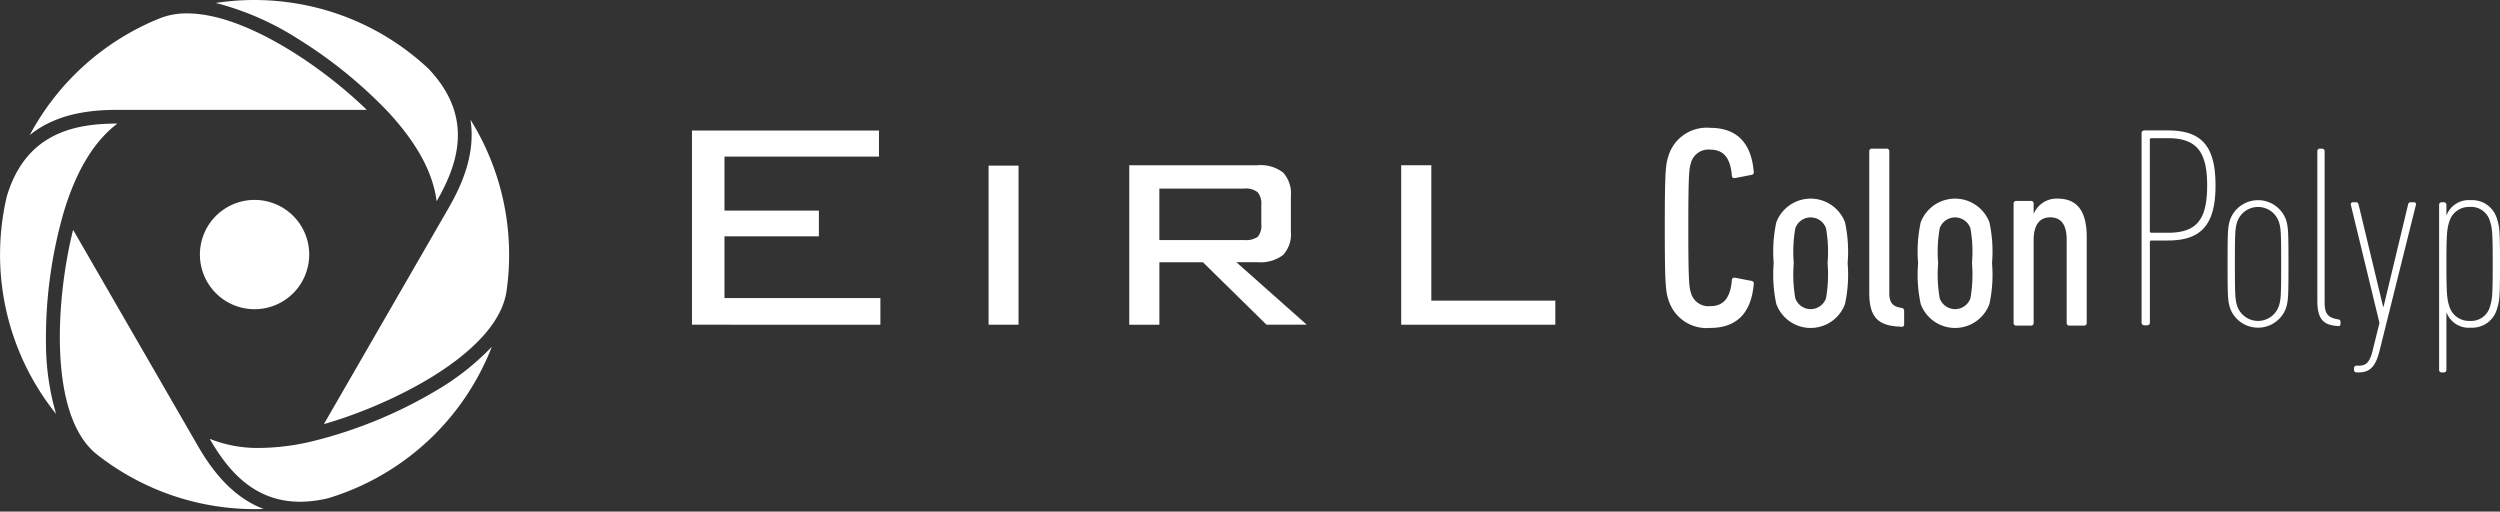 <svg height="44" viewBox="0 0 215 44" width="215" xmlns="http://www.w3.org/2000/svg" xmlns:xlink="http://www.w3.org/1999/xlink"><rect x="0" y="0" width="215" height="44" fill="#333333" stroke="none"/><clipPath id="a"><path d="m0 0h215v44h-215z"/></clipPath><g clip-path="url(#a)" fill="#fff"><path d="m144.089 57.02c1.191-2.049 2.414-4.758 1.946-7.712a21.97 21.97 0 0 1 3.1 14.759c-.791 5.336-9.958 9.787-15.705 11.423z" transform="translate(-105.575 -39.016)"/><path d="m12.274 15.965a21.983 21.983 0 0 1 11.237-10.058 6.262 6.262 0 0 1 2.3-.4c4.94 0 11.613 4.563 15.442 8.294h-21.4c-2.347 0-5.274.3-7.58 2.168" transform="translate(-9.712 -4.354)"/><path d="m107.879 17.306c-.315-2.47-1.693-5-4.166-7.673a39.326 39.326 0 0 0 -7.74-6.278 24.181 24.181 0 0 0 -7.091-3.1 21.756 21.756 0 0 1 3.318-.255 22.11 22.11 0 0 1 3.7.314 21.782 21.782 0 0 1 11.282 5.6c3.981 4.187 2.49 8.275.7 11.39" transform="translate(-70.329)"/><path d="m4.824 75.886a21.893 21.893 0 0 1 -4.237-18.719c1.652-5.522 5.94-6.252 9.508-6.258-1.979 1.506-3.484 3.965-4.563 7.448a39.116 39.116 0 0 0 -1.578 11.563 21.848 21.848 0 0 0 .87 5.966" transform="translate(0 -40.283)"/><path d="m94.161 156.193c-4.085 0-6.3-2.871-7.77-5.411a11.083 11.083 0 0 0 4.288.787 20.314 20.314 0 0 0 4.443-.549 39.13 39.13 0 0 0 10.8-4.417 21.851 21.851 0 0 0 4.733-3.737 21.89 21.89 0 0 1 -14.068 13.023 10.5 10.5 0 0 1 -2.429.305" transform="translate(-68.358 -113.045)"/><path d="m41.425 118.709a21.949 21.949 0 0 1 -13.579-4.709c-4.226-3.353-3.5-13.515-2.04-19.31l10.664 18.468c1.135 1.977 2.868 4.447 5.716 5.537q-.38.013-.762.013" transform="translate(-19.518 -74.924)"/><path d="m91.768 87.069a4.7 4.7 0 1 1 -4.7-4.7 4.7 4.7 0 0 1 4.7 4.7" transform="translate(-65.176 -65.177)"/><path d="m285.095 70.479v-16.699h16.082v2.243h-13.286v4.644h8.12v2.213h-8.12v5.308h13.409v2.291z" transform="translate(-225.586 -42.555)"/><path d="m0 0h2.575v13.681h-2.575z" transform="translate(85.018 14.243)"/><path d="m465.264 81.8v-13.715h11.027a3.187 3.187 0 0 1 2.2.624 2.664 2.664 0 0 1 .672 2.03v3.061a2.611 2.611 0 0 1 -.672 2.006 3.214 3.214 0 0 1 -2.2.616h-1.817l6.05 5.371h-3.46l-5.464-5.367h-3.744v5.374zm9.889-11.706h-7.3v4.423h7.3a1.747 1.747 0 0 0 1.169-.284 1.527 1.527 0 0 0 .3-1.106v-1.646a1.488 1.488 0 0 0 -.316-1.074 1.625 1.625 0 0 0 -1.153-.316" transform="translate(-368.149 -53.874)"/><path d="m577.3 81.8v-13.715h2.591v11.643h10.664v2.072z" transform="translate(-456.797 -53.874)"/><path d="m731.014 90.895a11.86 11.86 0 0 1 -.224-3.513 11.862 11.862 0 0 1 .224-3.513 3.161 3.161 0 0 1 5.908 0 11.851 11.851 0 0 1 .224 3.513 11.849 11.849 0 0 1 -.224 3.513 3.148 3.148 0 0 1 -5.908 0m4.274-.492a11.735 11.735 0 0 0 .134-3.021 11.612 11.612 0 0 0 -.134-3 1.4 1.4 0 0 0 -2.64 0 11.593 11.593 0 0 0 -.134 3 11.715 11.715 0 0 0 .134 3.021 1.4 1.4 0 0 0 2.64 0" transform="translate(-578.251 -64.751)"/><path d="m772.8 76.554c-1.969-.067-2.663-.873-2.663-2.931v-12.151a.211.211 0 0 1 .224-.224h1.276a.211.211 0 0 1 .224.224v12.218c0 .761.269 1.119.94 1.231l.112.022a.244.244 0 0 1 .224.246v1.164a.211.211 0 0 1 -.224.224z" transform="translate(-609.381 -48.464)"/><path d="m790.511 90.895a11.856 11.856 0 0 1 -.224-3.513 11.858 11.858 0 0 1 .224-3.513 3.161 3.161 0 0 1 5.908 0 11.853 11.853 0 0 1 .224 3.513 11.851 11.851 0 0 1 -.224 3.513 3.148 3.148 0 0 1 -5.908 0m4.274-.492a11.732 11.732 0 0 0 .134-3.021 11.609 11.609 0 0 0 -.134-3 1.4 1.4 0 0 0 -2.64 0 11.593 11.593 0 0 0 -.134 3 11.715 11.715 0 0 0 .134 3.021 1.4 1.4 0 0 0 2.64 0" transform="translate(-625.329 -64.751)"/><path d="m834.419 92.752a.211.211 0 0 1 -.224-.224v-7.138c0-1.276-.448-1.947-1.41-1.947-.9 0-1.432.627-1.432 1.947v7.138a.211.211 0 0 1 -.224.224h-1.276a.211.211 0 0 1 -.224-.224v-10.271a.211.211 0 0 1 .224-.224h1.276a.211.211 0 0 1 .224.224v.85h.022a2.127 2.127 0 0 1 2.036-1.275c1.656 0 2.506 1.029 2.506 3.289v7.407a.212.212 0 0 1 -.224.224z" transform="translate(-656.46 -64.751)"/><path d="m918.015 91.783c-.2-.626-.224-.962-.224-3.826s.022-3.2.224-3.827a2.559 2.559 0 0 1 4.789 0c.2.627.224.962.224 3.827s-.023 3.2-.224 3.826a2.559 2.559 0 0 1 -4.789 0m4.185-.2c.179-.559.2-.94.2-3.625s-.022-3.066-.2-3.625a1.894 1.894 0 0 0 -3.58 0c-.179.559-.2.94-.2 3.625s.022 3.066.2 3.625a1.894 1.894 0 0 0 3.58 0" transform="translate(-726.219 -65.259)"/><path d="m956.363 76.487c-1.141-.112-1.589-.671-1.589-2.193v-12.822a.211.211 0 0 1 .224-.224h.179a.211.211 0 0 1 .224.224v13c0 .918.246 1.276 1.029 1.432l.112.022c.157.023.224.09.224.224v.157c0 .134-.067.224-.2.2z" transform="translate(-755.483 -48.464)"/><path d="m969.081 97.967a.211.211 0 0 1 -.224-.224v-.134a.211.211 0 0 1 .224-.224h.224c.56 0 .9-.268 1.141-1.253l.6-2.417-2.462-10.16a.171.171 0 0 1 .179-.224h.268c.134 0 .2.09.224.224l2.1 8.75h.045l2.1-8.75c.022-.134.089-.224.224-.224h.276a.171.171 0 0 1 .179.224l-3.106 12.465c-.358 1.5-.873 1.947-1.857 1.947z" transform="translate(-766.411 -65.938)"/><path d="m1005.169 97.288a.212.212 0 0 1 -.224-.224v-14.187a.212.212 0 0 1 .224-.224h.179a.211.211 0 0 1 .224.224v.873h.023a2.034 2.034 0 0 1 2.059-1.276 2.216 2.216 0 0 1 2.282 1.656c.2.627.246.962.246 3.827s-.045 3.2-.246 3.826a2.216 2.216 0 0 1 -2.282 1.656 2.034 2.034 0 0 1 -2.059-1.275h-.023v4.9a.212.212 0 0 1 -.224.224zm4.162-5.707c.179-.559.224-.94.224-3.625s-.045-3.066-.224-3.625a1.685 1.685 0 0 0 -1.768-1.276 1.754 1.754 0 0 0 -1.745 1.276c-.179.559-.246.94-.246 3.625s.067 3.066.246 3.625a1.754 1.754 0 0 0 1.745 1.276 1.685 1.685 0 0 0 1.768-1.276" transform="translate(-795.181 -65.259)"/><path d="m685.908 61.28c0-4.757.074-5.447.3-6.138a3.433 3.433 0 0 1 3.6-2.465c2.194 0 3.525 1.183 3.747 3.747a.228.228 0 0 1 -.2.3l-1.405.271c-.148.025-.271-.049-.271-.2-.123-1.5-.69-2.243-1.849-2.243a1.555 1.555 0 0 0 -1.676 1.158c-.148.468-.222.937-.222 5.571s.074 5.1.222 5.57a1.555 1.555 0 0 0 1.676 1.158c1.159 0 1.725-.739 1.849-2.243 0-.148.123-.222.271-.2l1.405.271a.229.229 0 0 1 .2.3c-.222 2.563-1.553 3.747-3.747 3.747a3.433 3.433 0 0 1 -3.6-2.465c-.222-.69-.3-1.38-.3-6.137" transform="translate(-542.737 -41.682)"/><path d="m882.606 70.5a.233.233 0 0 1 -.246-.247v-16.266a.233.233 0 0 1 .246-.247h2.021c2.909 0 4.092 1.356 4.092 4.733 0 3.352-1.208 4.733-4.092 4.733h-1.405a.131.131 0 0 0 -.148.148v6.9a.233.233 0 0 1 -.247.247zm5.394-12.027c0-2.908-.912-4.067-3.377-4.067h-1.405a.131.131 0 0 0 -.148.148v7.838a.131.131 0 0 0 .148.148h1.405c2.49 0 3.377-1.134 3.377-4.067" transform="translate(-698.184 -42.523)"/></g></svg>